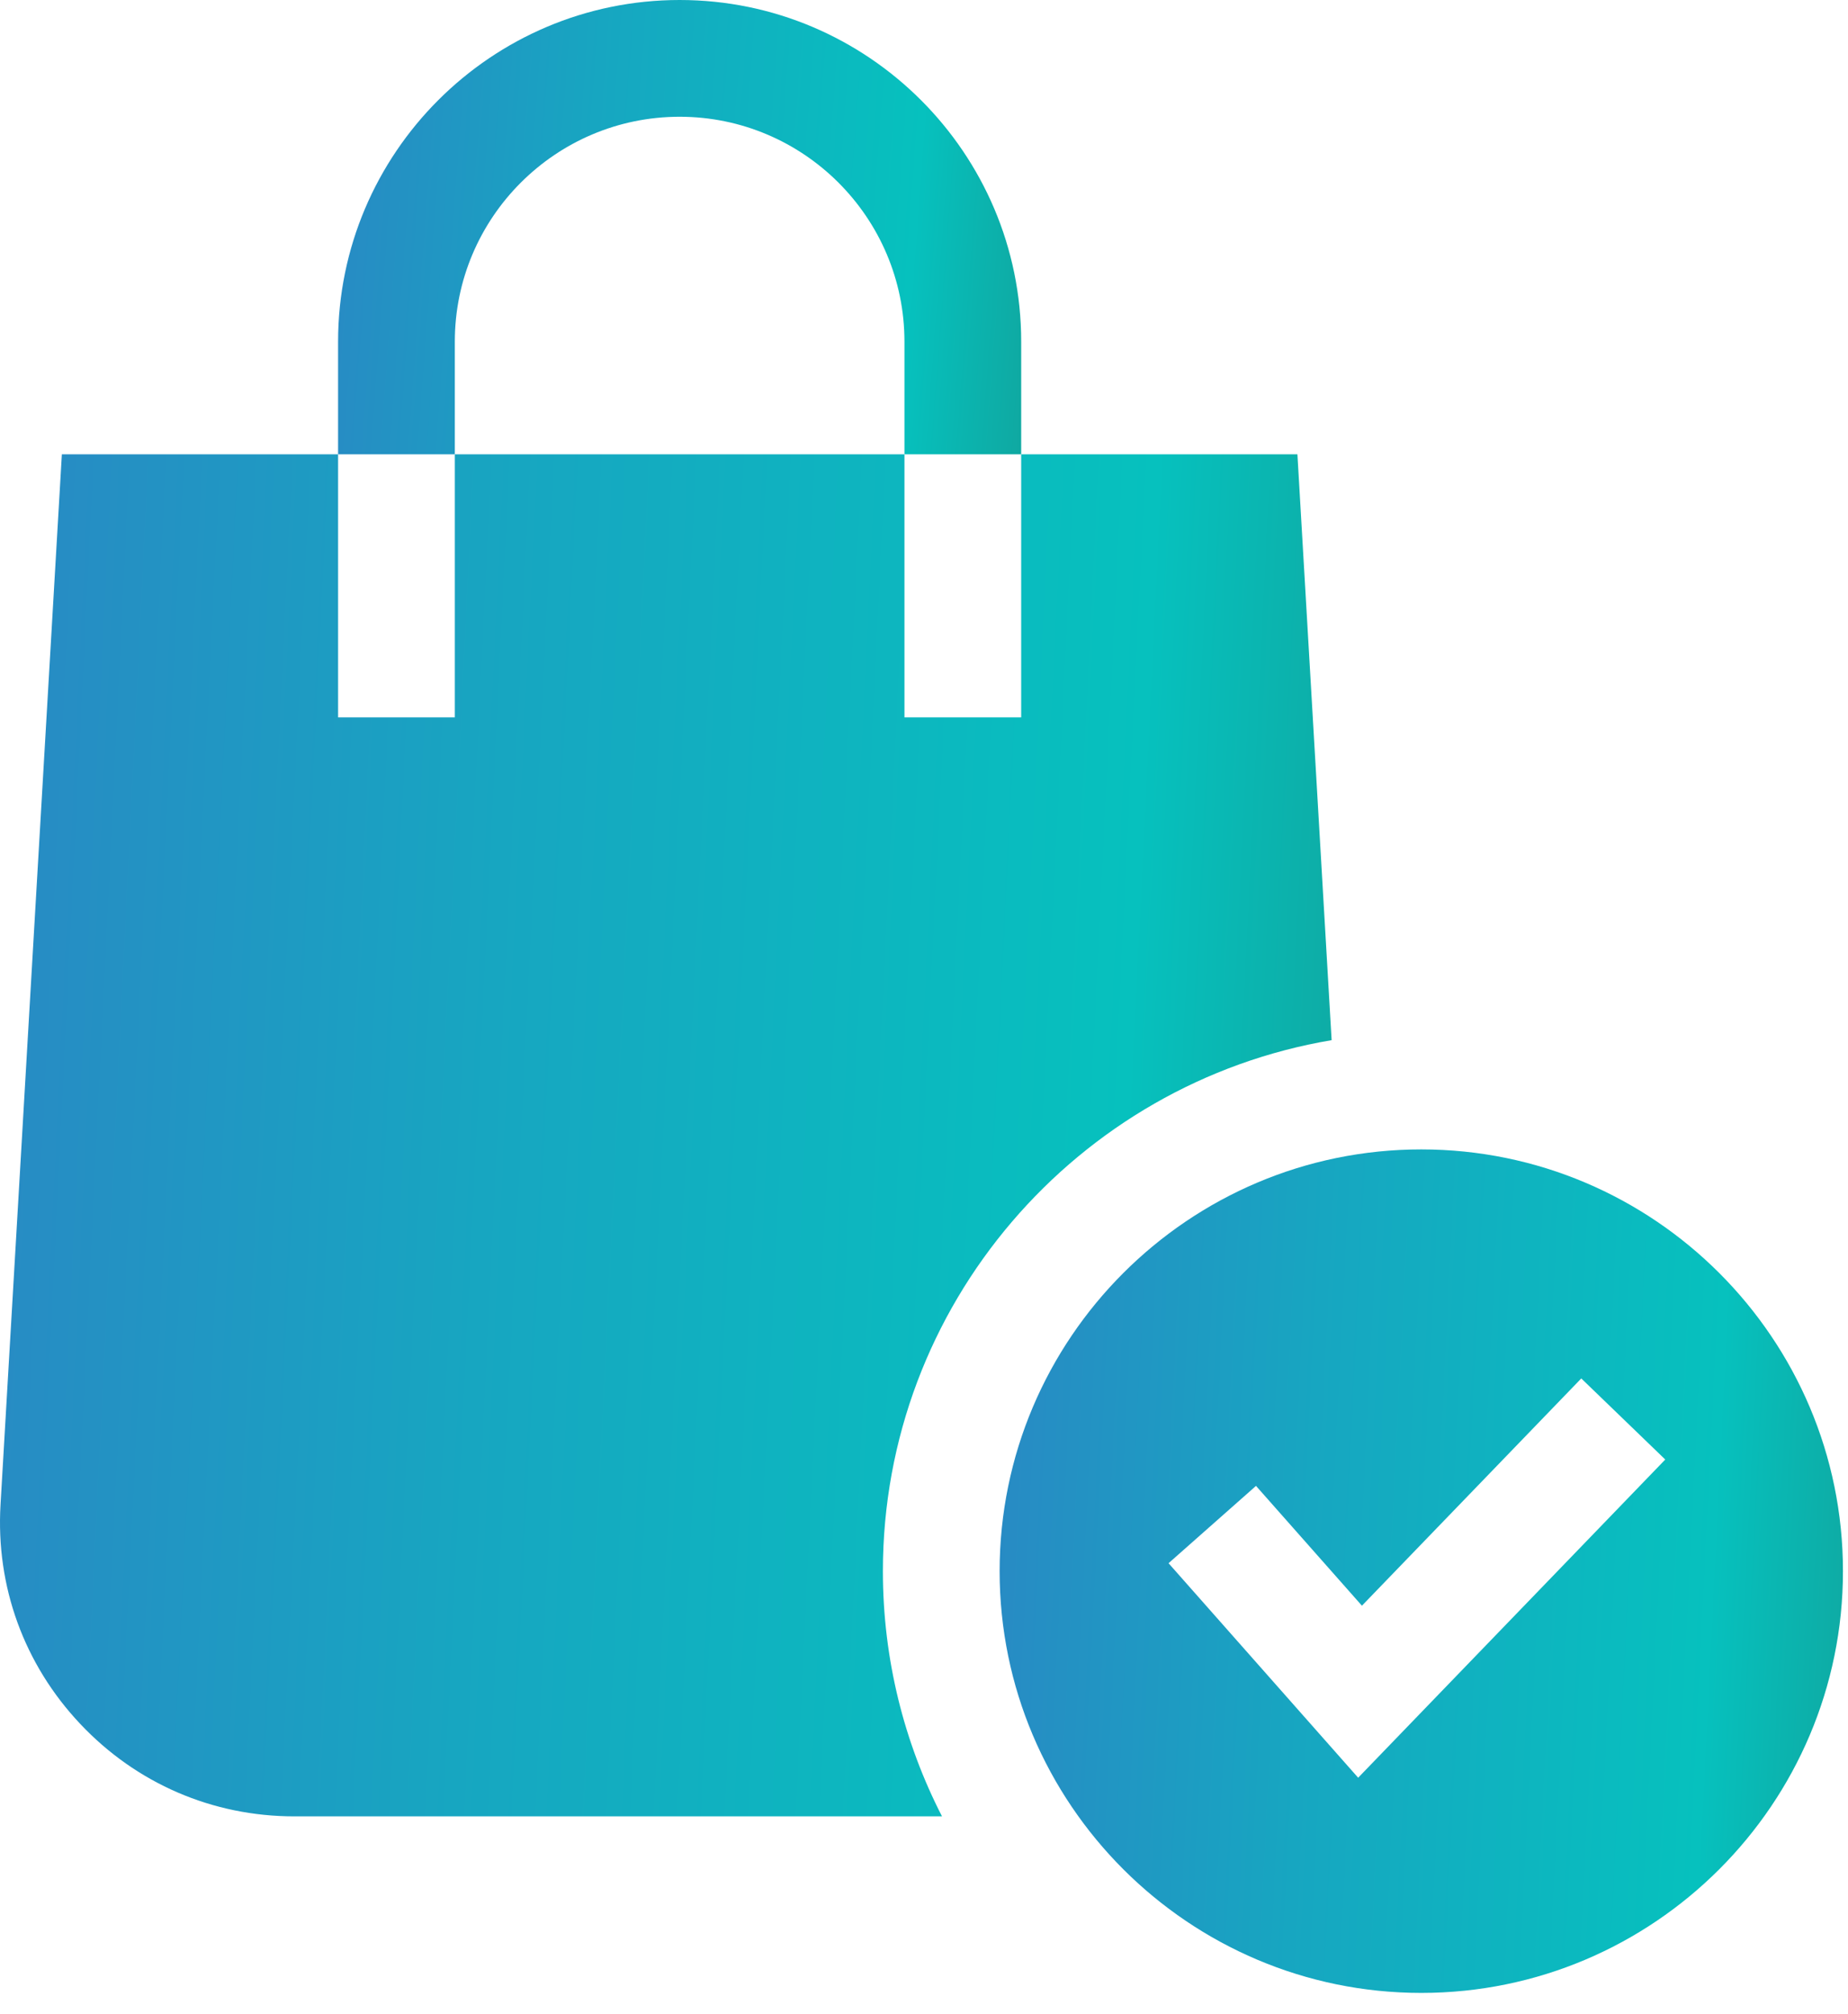 <svg width="78" height="85" viewBox="0 0 78 85" fill="none" xmlns="http://www.w3.org/2000/svg">
<path d="M56.205 43.894L54.761 19.171H43.102V30.273H38.175V19.171H19.197V30.273H14.27V19.171H2.611L0.022 63.498C-0.18 66.949 1.016 70.235 3.388 72.749C5.76 75.264 8.971 76.649 12.428 76.649H39.76C38.166 73.544 37.265 70.026 37.265 66.302C37.265 55.06 45.47 45.701 56.205 43.894Z" fill="url(#paint0_linear)"/>
<path d="M19.197 14.416C19.197 9.184 23.454 4.927 28.686 4.927C33.918 4.927 38.175 9.184 38.175 14.416V19.171H43.102V14.416C43.102 6.467 36.635 0 28.686 0C20.736 0 14.27 6.467 14.27 14.416V19.171H19.197V14.416Z" fill="url(#paint1_linear)"/>
<path d="M77.787 66.301C77.787 56.488 69.803 48.504 59.989 48.504C50.176 48.504 42.192 56.488 42.192 66.301C42.192 76.115 50.176 84.099 59.989 84.099C69.803 84.099 77.787 76.115 77.787 66.301ZM57.325 75.018L49.322 65.966L53.013 62.703L57.484 67.759L66.742 58.169L70.287 61.591L57.325 75.018Z" fill="url(#paint2_linear)"/>
<defs>
<linearGradient id="paint0_linear" x1="-19.816" y1="37.657" x2="64.298" y2="41.771" gradientUnits="userSpaceOnUse">
<stop offset="0.158" stop-color="#2D82C5"/>
<stop offset="0.484" stop-color="#17A6C1"/>
<stop offset="0.804" stop-color="#06C1BE"/>
<stop offset="1" stop-color="#15998F"/>
</linearGradient>
<linearGradient id="paint1_linear" x1="4.104" y1="6.166" x2="47.114" y2="9.401" gradientUnits="userSpaceOnUse">
<stop offset="0.158" stop-color="#2D82C5"/>
<stop offset="0.484" stop-color="#17A6C1"/>
<stop offset="0.804" stop-color="#06C1BE"/>
<stop offset="1" stop-color="#15998F"/>
</linearGradient>
<linearGradient id="paint2_linear" x1="29.642" y1="59.952" x2="82.906" y2="62.616" gradientUnits="userSpaceOnUse">
<stop offset="0.158" stop-color="#2D82C5"/>
<stop offset="0.484" stop-color="#17A6C1"/>
<stop offset="0.804" stop-color="#06C1BE"/>
<stop offset="1" stop-color="#15998F"/>
</linearGradient>
</defs>
</svg>
